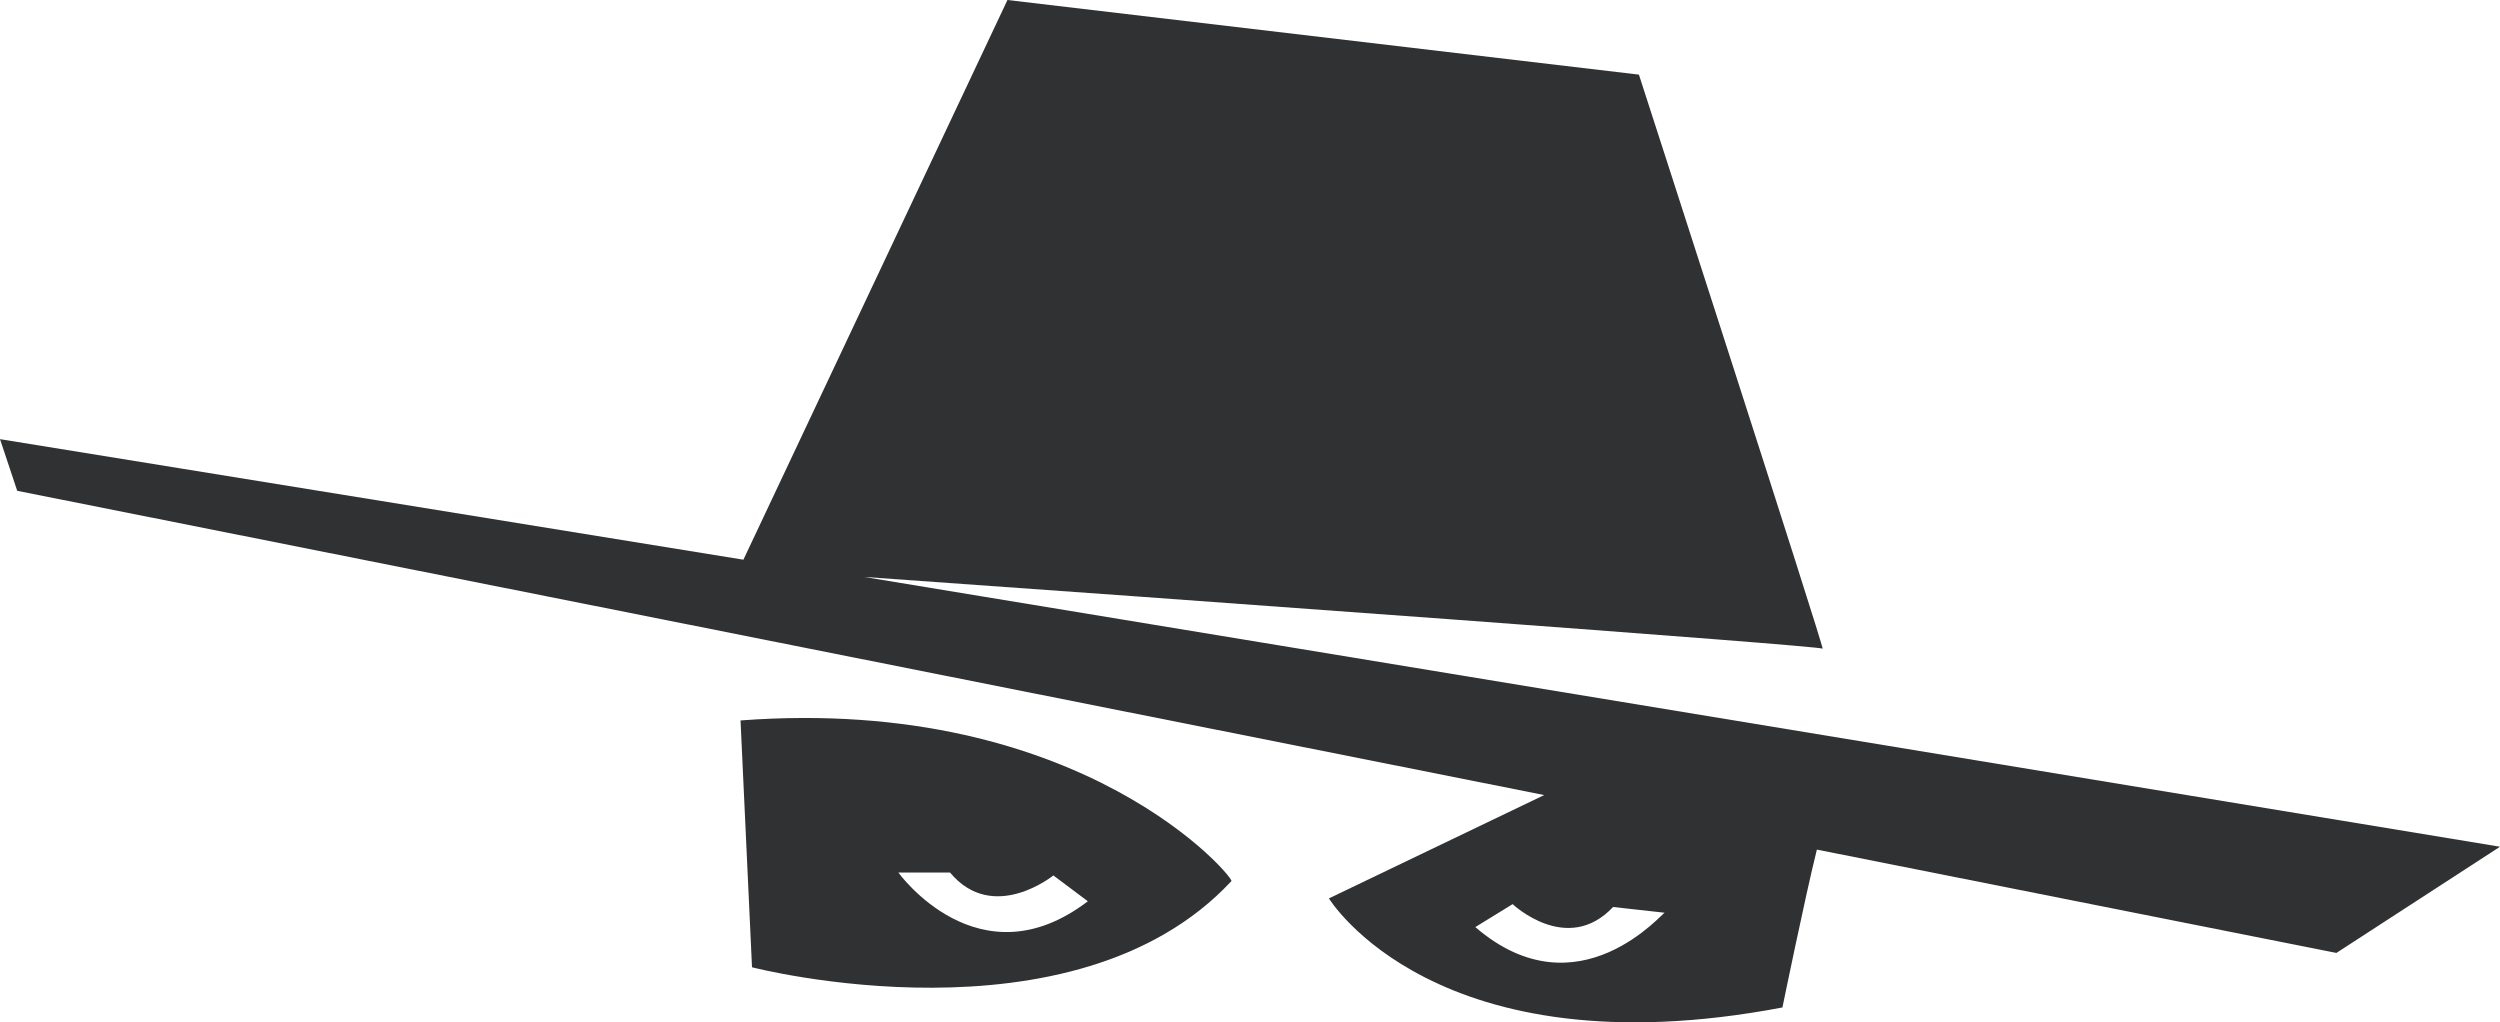 <?xml version="1.0" encoding="UTF-8"?>
<svg id="Layer_2" xmlns="http://www.w3.org/2000/svg" viewBox="0 0 405.08 165.652">
  <g id="Layer_1-2" data-name="Layer_1">
    <g>
      <path d="M405.08,137.197l-265.093-43.717c46.042,3.256,155.335,11.162,155.335,11.627.465.465-29.765-93.015-29.765-93.015L163.241,0l-42.787,90.69L0,71.156l2.79,8.371,247.42,49.298-34.881,16.743s17.208,28.37,73.482,17.673c0,0,3.721-18.138,5.581-25.579l84.179,16.743,26.509-17.208h0ZM239.048,150.219l6.046-3.721s8.836,8.371,16.278.465l8.371.93c-0-.465-13.952,16.743-30.695,2.325Z" fill="#303133"/>
      <path d="M119.989,116.734l1.86,39.996s52.088,13.487,77.668-13.952c.93,0-23.719-30.23-79.528-26.044h0ZM145.568,141.383h8.371c6.976,8.371,16.743.465,16.743.465l5.581,4.186c-17.673,13.487-30.695-4.651-30.695-4.651h0Z" fill="#303133"/>
    </g>
  </g>
</svg>